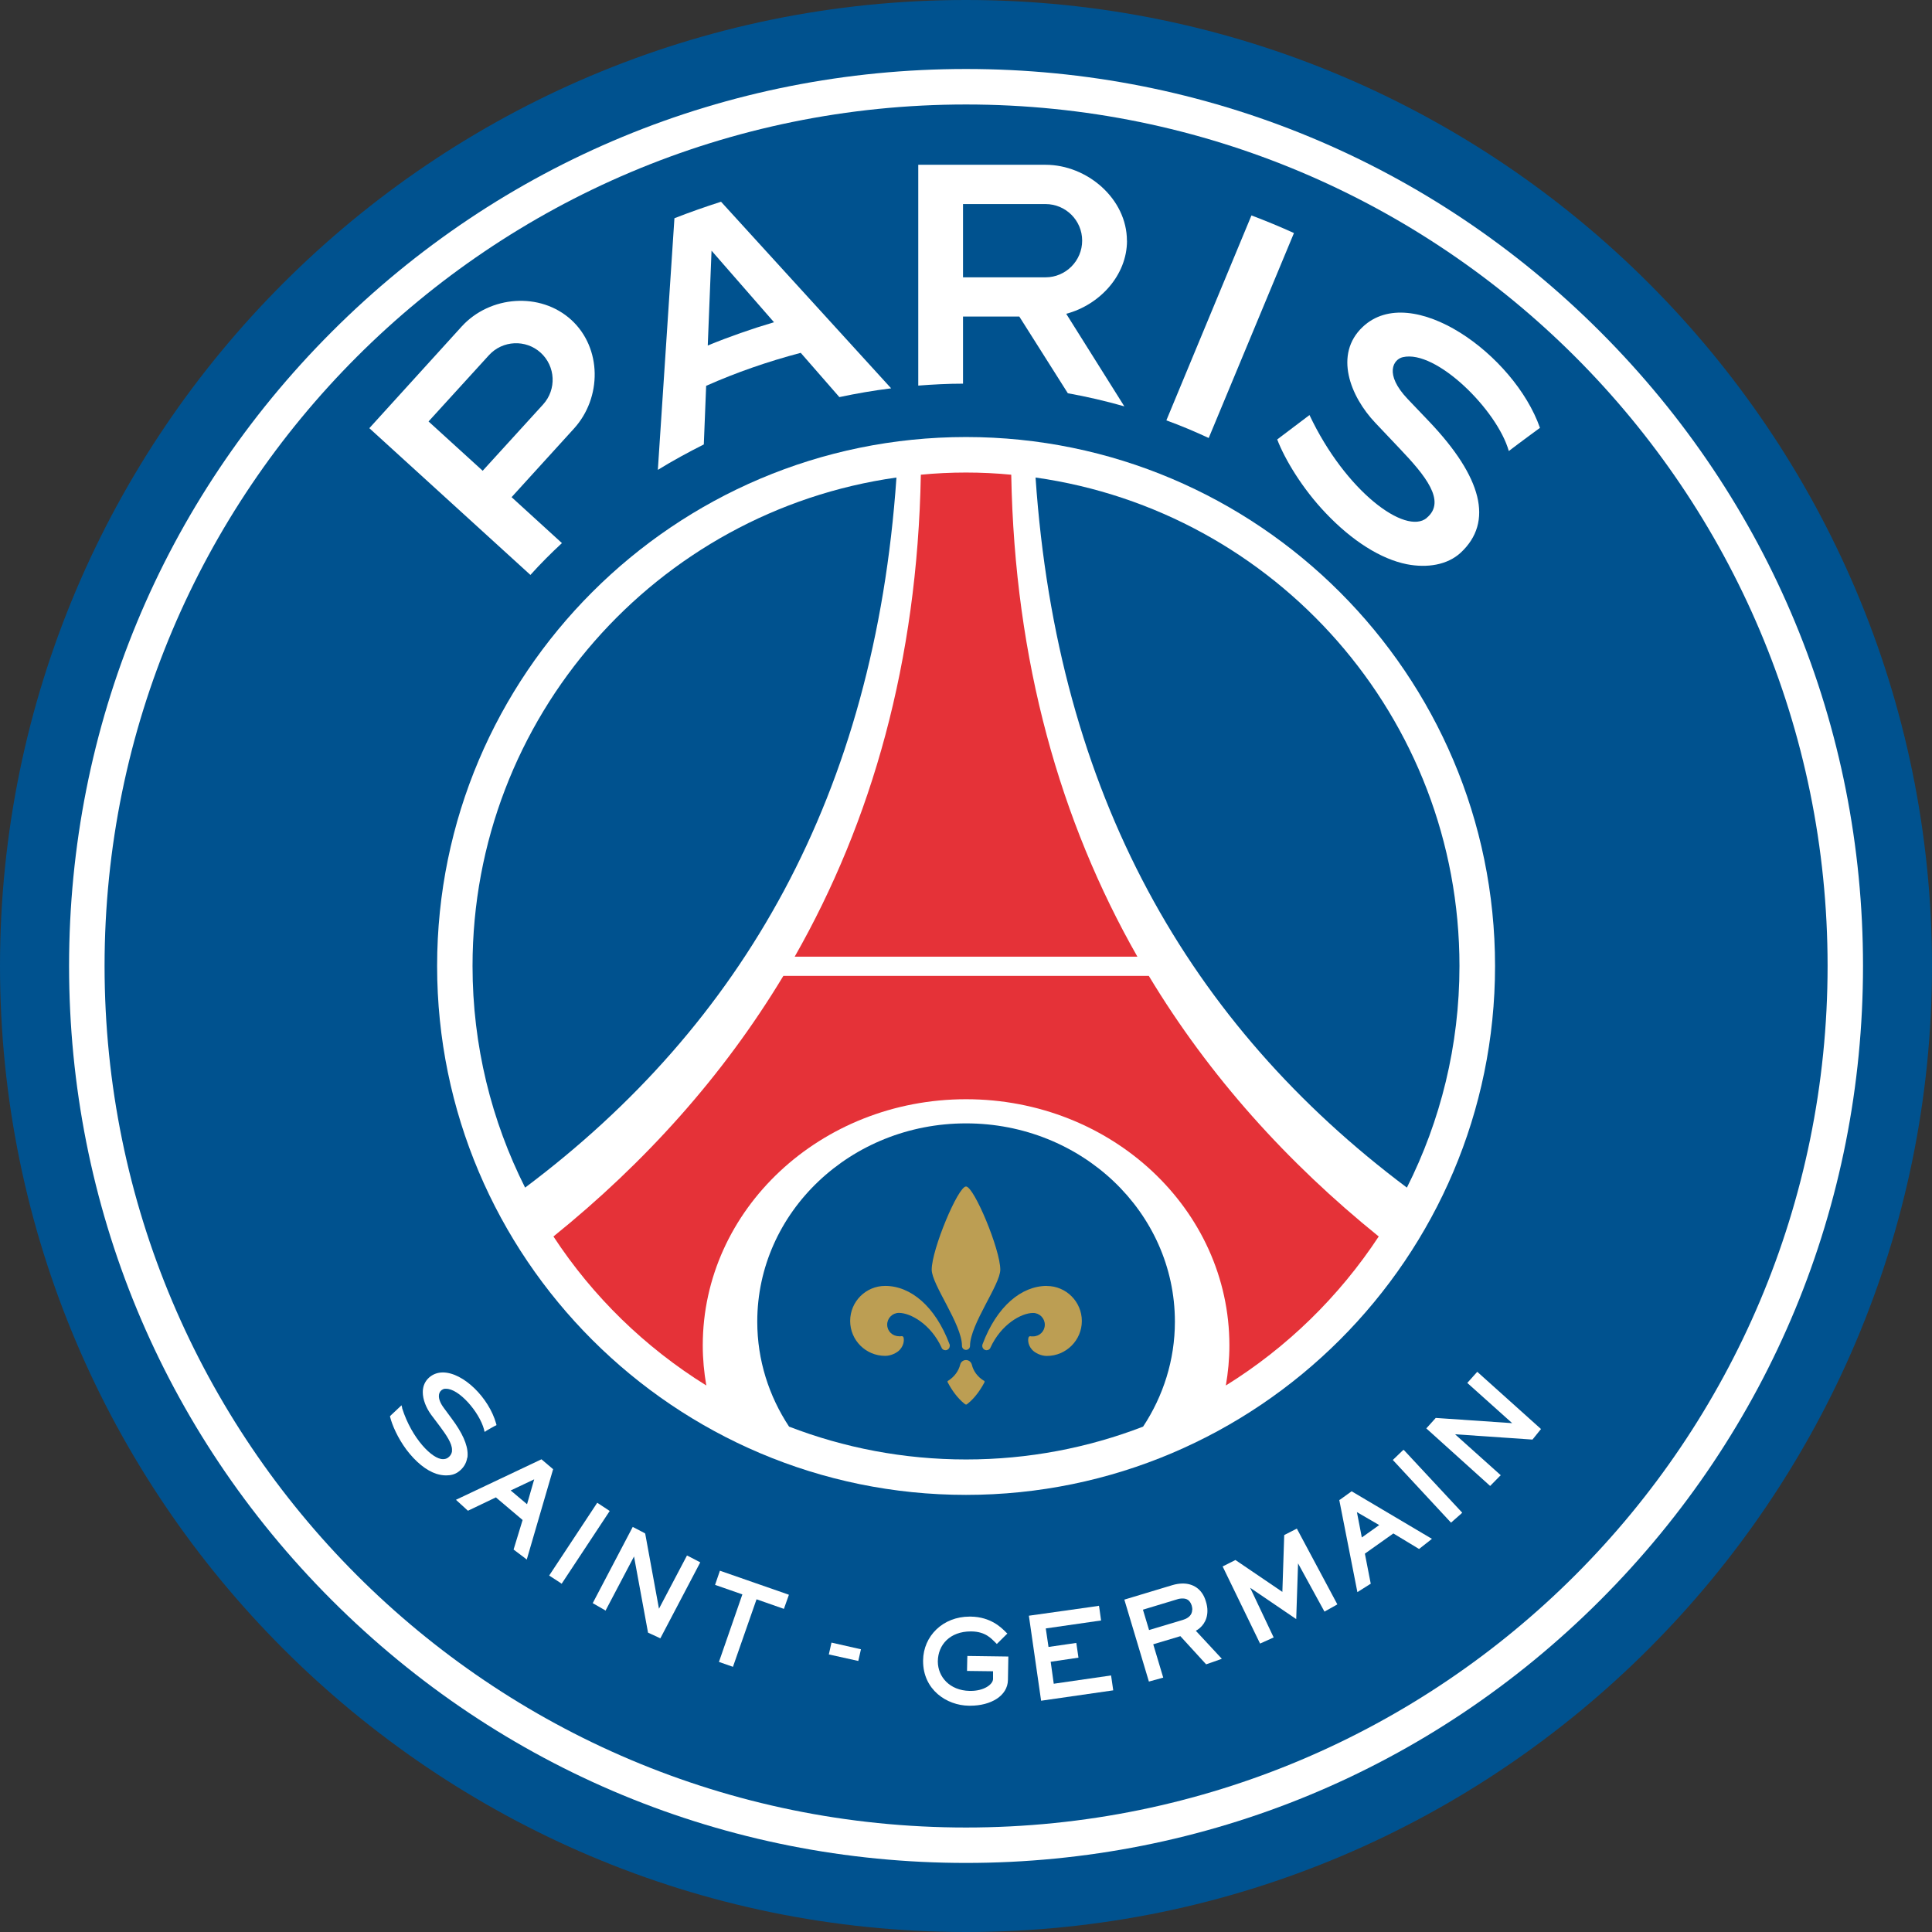 <svg width="24" height="24" viewBox="0 0 24 24" fill="none" xmlns="http://www.w3.org/2000/svg">
<rect x="0" y="0" width="24" height="24" fill="#333333" stroke="none"/>
<path d="M12 0C5.382 0 0 5.382 0 12C0 18.618 5.382 24 12 24C18.618 24 24 18.617 24 12C24 5.383 18.618 0 12 0Z" fill="#00528F"/>
<path d="M12 0.857C9.025 0.857 6.226 2.016 4.122 4.121C2.017 6.226 0.858 9.023 0.858 11.999C0.858 14.975 2.017 17.774 4.122 19.878C6.227 21.983 9.025 23.142 12 23.142C14.975 23.142 17.775 21.983 19.879 19.878C21.984 17.773 23.143 14.975 23.143 11.999C23.143 9.023 21.984 6.226 19.879 4.121C17.775 2.016 14.977 0.857 12 0.857Z" fill="white"/>
<path d="M12 1.298C17.911 1.298 22.703 6.089 22.703 11.999C22.703 17.908 17.912 22.702 12 22.702C6.088 22.702 1.299 17.91 1.299 11.999C1.299 6.088 6.09 1.298 12 1.298Z" fill="#00528F"/>
<path d="M16.074 2.895C15.9 2.816 15.726 2.744 15.546 2.676L14.489 5.222C14.668 5.287 14.843 5.361 15.015 5.441L16.074 2.895Z" fill="white"/>
<path d="M13.999 2.99C13.999 2.47 13.506 2.047 12.988 2.047H11.407V4.79C11.59 4.776 11.775 4.766 11.963 4.766V3.932H12.662L13.265 4.885C13.503 4.928 13.737 4.982 13.967 5.048L13.245 3.898C13.659 3.788 14 3.422 14 2.99H13.999ZM11.963 3.446V2.535H12.988C13.239 2.535 13.443 2.738 13.443 2.989C13.443 3.24 13.239 3.445 12.988 3.445H11.963V3.446Z" fill="white"/>
<path d="M6.981 6.747L6.355 6.176L7.129 5.325C7.479 4.941 7.479 4.323 7.096 3.973C6.711 3.623 6.086 3.672 5.736 4.055L4.588 5.319L6.589 7.142C6.714 7.003 6.845 6.872 6.981 6.746V6.747ZM5.323 5.236L6.074 4.412C6.243 4.227 6.532 4.213 6.717 4.382C6.902 4.551 6.916 4.838 6.746 5.025L5.996 5.848L5.323 5.235V5.236Z" fill="white"/>
<path d="M17.724 6.434C17.459 6.653 16.714 6.102 16.267 5.156L15.866 5.459C15.961 5.707 16.178 6.069 16.468 6.373C16.797 6.72 17.154 6.945 17.476 7.009C17.728 7.058 17.979 7.019 18.145 6.866C18.558 6.483 18.407 5.925 17.758 5.241L17.488 4.958C17.189 4.644 17.311 4.463 17.426 4.437C17.84 4.34 18.599 5.094 18.743 5.603C18.862 5.511 19.13 5.315 19.13 5.315C18.811 4.403 17.534 3.489 16.928 4.061C16.568 4.401 16.772 4.924 17.086 5.254L17.39 5.575C17.701 5.902 17.973 6.228 17.722 6.434H17.724Z" fill="white"/>
<path d="M8.378 2.711L8.172 5.837C8.357 5.723 8.548 5.619 8.743 5.521L8.772 4.793C9.148 4.626 9.541 4.49 9.947 4.383L10.427 4.933C10.638 4.888 10.852 4.851 11.07 4.824L8.957 2.506C8.761 2.569 8.567 2.637 8.378 2.711ZM8.792 4.292L8.839 3.114L9.615 4.003C9.334 4.086 9.06 4.182 8.792 4.292Z" fill="white"/>
<path d="M6.736 18.136L6.726 18.128L5.664 18.631L5.803 18.758L5.813 18.767L6.16 18.601L6.492 18.882L6.38 19.249L6.522 19.356L6.543 19.374L6.551 19.348L6.871 18.251L6.737 18.137L6.736 18.136ZM6.636 18.377L6.547 18.686L6.344 18.515L6.636 18.377Z" fill="white"/>
<path d="M7.559 18.76L7.435 18.678L7.419 18.668L6.822 19.572L6.962 19.663L6.977 19.674L7.574 18.77L7.559 18.76Z" fill="white"/>
<path d="M8.534 19.323L8.186 19.984L8.015 19.051L8.008 19.045L7.876 18.976L7.86 18.968L7.363 19.915L7.506 19.997L7.522 20.008L7.876 19.335L8.05 20.281L8.188 20.345L8.203 20.352L8.699 19.408L8.551 19.331L8.534 19.323Z" fill="white"/>
<path d="M8.943 19.512L8.889 19.67L8.883 19.688L9.222 19.806L8.931 20.645L9.088 20.7L9.105 20.706L9.398 19.867L9.738 19.986L9.794 19.828L9.8 19.811L9.782 19.804L8.943 19.512Z" fill="white"/>
<path d="M12.016 20.59L12.013 20.738V20.757L12.336 20.761V20.858C12.334 20.924 12.224 21.006 12.056 21.005H12.045C11.796 21 11.651 20.829 11.65 20.641V20.636C11.653 20.432 11.8 20.267 12.058 20.266H12.068C12.248 20.269 12.317 20.359 12.37 20.409L12.383 20.422L12.5 20.306L12.514 20.293L12.5 20.28C12.442 20.221 12.309 20.085 12.057 20.082H12.045C11.713 20.082 11.47 20.324 11.467 20.626C11.467 20.628 11.467 20.633 11.467 20.635C11.467 20.989 11.758 21.186 12.037 21.189H12.053C12.307 21.189 12.517 21.068 12.521 20.87L12.526 20.578L12.017 20.571V20.59H12.016Z" fill="white"/>
<path d="M13.802 20.813L13.09 20.916L13.052 20.643L13.397 20.592L13.373 20.427L13.37 20.409L13.025 20.459L12.991 20.229L13.678 20.13L13.655 19.965L13.651 19.947L13.633 19.951L12.781 20.071L12.933 21.127L13.829 20.998L13.805 20.832L13.802 20.813Z" fill="white"/>
<path d="M14.999 20.01C14.999 19.973 14.993 19.934 14.979 19.891C14.933 19.734 14.815 19.67 14.691 19.671C14.649 19.671 14.605 19.679 14.564 19.691L13.967 19.871L14.272 20.889L14.432 20.845L14.45 20.84L14.326 20.426L14.663 20.325L14.983 20.675L15.151 20.616L15.178 20.606L14.855 20.258C14.921 20.223 14.999 20.143 14.999 20.011V20.01ZM14.81 19.995C14.81 20.053 14.775 20.098 14.694 20.123L14.274 20.249L14.198 19.996L14.618 19.869C14.643 19.86 14.666 19.857 14.69 19.857C14.742 19.857 14.781 19.876 14.804 19.945C14.808 19.963 14.812 19.98 14.812 19.995H14.81Z" fill="white"/>
<path d="M16.791 18.525L16.648 18.628L16.637 18.634L16.862 19.778L17.017 19.68L17.028 19.674L16.955 19.3L17.309 19.049L17.628 19.242L17.767 19.133L17.788 19.115L17.764 19.102L16.79 18.525H16.791ZM16.917 19.099L16.856 18.784L17.133 18.945L16.917 19.099Z" fill="white"/>
<path d="M17.423 18.02L17.316 18.123L17.302 18.136L18.025 18.915L18.15 18.805L18.164 18.791L17.437 18.01L17.423 18.02Z" fill="white"/>
<path d="M18.351 17.041L18.24 17.165L18.227 17.179L18.785 17.679L17.835 17.614L17.83 17.62L17.73 17.731L17.718 17.744L18.511 18.459L18.628 18.34L18.643 18.326L18.075 17.817L19.037 17.883L19.132 17.765L19.143 17.752L18.351 17.041Z" fill="white"/>
<path d="M16.092 18.998L15.961 19.065L15.953 19.07L15.93 19.775L15.347 19.379L15.204 19.451L15.188 19.459L15.653 20.417L15.804 20.349L15.822 20.341L15.53 19.724L16.102 20.113L16.125 19.421L16.453 20.02L16.598 19.939L16.613 19.93L16.11 18.989L16.092 18.998Z" fill="white"/>
<path d="M5.806 18.11C5.808 18.096 5.809 18.081 5.809 18.066C5.809 17.944 5.741 17.796 5.611 17.622L5.515 17.492C5.465 17.425 5.452 17.377 5.452 17.342C5.452 17.325 5.455 17.312 5.46 17.302C5.471 17.275 5.497 17.255 5.525 17.252H5.54C5.699 17.248 5.953 17.537 6.013 17.758V17.763L6.021 17.788L6.047 17.77C6.083 17.749 6.125 17.725 6.152 17.711H6.154L6.168 17.703L6.163 17.684C6.073 17.363 5.757 17.051 5.503 17.049C5.445 17.049 5.393 17.065 5.348 17.098C5.296 17.137 5.264 17.19 5.255 17.253C5.253 17.266 5.252 17.279 5.252 17.294C5.252 17.383 5.291 17.486 5.357 17.576L5.467 17.722C5.544 17.826 5.616 17.931 5.615 18.01C5.615 18.018 5.615 18.026 5.614 18.035C5.607 18.066 5.591 18.091 5.559 18.112C5.541 18.122 5.524 18.126 5.503 18.126C5.372 18.129 5.116 17.871 4.996 17.495V17.49L4.988 17.457L4.856 17.581L4.854 17.584L4.845 17.591L4.847 17.605C4.872 17.703 4.938 17.858 5.047 18.006C5.163 18.16 5.295 18.268 5.423 18.309C5.465 18.322 5.505 18.328 5.544 18.328C5.601 18.328 5.652 18.314 5.692 18.285C5.755 18.24 5.793 18.18 5.804 18.108L5.806 18.11Z" fill="white"/>
<path d="M10.296 20.552L10.662 20.633L10.695 20.488L10.329 20.405L10.296 20.552Z" fill="white"/>
<path d="M12 5.429C8.377 5.429 5.43 8.377 5.43 12C5.43 15.623 8.377 18.57 12 18.57C15.623 18.57 18.572 15.622 18.572 12C18.572 8.378 15.624 5.429 12 5.429Z" fill="white"/>
<path d="M5.87 12C5.87 12.99 6.106 13.925 6.523 14.753C9.224 12.728 10.865 9.872 11.136 5.932C8.159 6.352 5.87 8.908 5.87 12Z" fill="#00528F"/>
<path d="M12.864 5.932C13.134 9.872 14.775 12.728 17.477 14.753C17.894 13.925 18.13 12.99 18.13 12C18.13 8.908 15.842 6.352 12.864 5.932Z" fill="#00528F"/>
<path d="M12 13.955C10.568 13.955 9.407 15.057 9.407 16.418C9.407 16.897 9.552 17.343 9.802 17.722C10.484 17.985 11.226 18.13 12.001 18.13C12.776 18.13 13.518 17.985 14.2 17.722C14.45 17.343 14.595 16.896 14.595 16.418C14.595 15.057 13.434 13.955 12.002 13.955H12Z" fill="#00528F"/>
<path d="M12.561 5.897C12.376 5.879 12.189 5.87 12 5.87C11.81 5.87 11.624 5.879 11.439 5.897C11.396 8.217 10.83 10.202 9.872 11.884H14.129C13.171 10.202 12.604 8.217 12.562 5.897H12.561Z" fill="#E53238"/>
<path d="M14.269 12.123H9.731C8.98 13.37 8.009 14.445 6.875 15.36C7.365 16.108 8.014 16.739 8.774 17.211C8.746 17.048 8.73 16.884 8.73 16.713C8.73 15.025 10.194 13.655 12.001 13.655C13.809 13.655 15.272 15.025 15.272 16.713C15.272 16.884 15.256 17.048 15.228 17.211C15.988 16.739 16.636 16.106 17.127 15.36C15.993 14.444 15.022 13.37 14.271 12.123H14.269Z" fill="#E53238"/>
<path d="M12.217 17.149C12.146 17.104 12.092 17.035 12.072 16.951C12.063 16.918 12.034 16.895 12 16.895C11.966 16.895 11.936 16.918 11.928 16.951C11.908 17.033 11.854 17.103 11.783 17.149C11.768 17.156 11.768 17.163 11.773 17.172C11.818 17.259 11.89 17.365 11.98 17.437C11.995 17.448 11.997 17.448 12.001 17.448C12.005 17.448 12.007 17.448 12.021 17.437C12.112 17.365 12.184 17.258 12.229 17.172C12.233 17.163 12.232 17.156 12.22 17.149H12.217Z" fill="#BC9E53"/>
<path d="M13.005 15.974C12.688 15.974 12.383 16.228 12.207 16.695C12.204 16.703 12.202 16.71 12.202 16.719C12.202 16.747 12.225 16.773 12.255 16.773C12.277 16.773 12.294 16.761 12.303 16.744V16.742C12.438 16.448 12.69 16.31 12.833 16.31C12.914 16.31 12.979 16.376 12.979 16.456C12.979 16.537 12.914 16.601 12.833 16.601C12.825 16.601 12.814 16.601 12.807 16.601C12.801 16.598 12.786 16.595 12.777 16.613C12.772 16.626 12.759 16.698 12.821 16.767C12.858 16.808 12.933 16.844 13.004 16.844C13.244 16.844 13.439 16.649 13.439 16.41C13.439 16.171 13.244 15.975 13.004 15.975L13.005 15.974Z" fill="#BC9E53"/>
<path d="M11.95 16.719C11.95 16.747 11.972 16.769 12 16.769C12.028 16.769 12.05 16.747 12.05 16.719V16.717C12.052 16.449 12.426 15.958 12.426 15.772C12.426 15.521 12.099 14.739 12 14.739C11.901 14.739 11.574 15.521 11.574 15.772C11.574 15.958 11.949 16.449 11.95 16.717V16.719Z" fill="#BC9E53"/>
<path d="M11.799 16.719C11.799 16.71 11.799 16.703 11.794 16.695C11.618 16.228 11.313 15.974 10.996 15.974C10.756 15.974 10.561 16.168 10.561 16.409C10.561 16.65 10.756 16.843 10.996 16.843C11.067 16.843 11.142 16.807 11.179 16.766C11.241 16.696 11.228 16.624 11.223 16.612C11.214 16.594 11.199 16.598 11.193 16.599C11.185 16.599 11.174 16.602 11.167 16.599C11.086 16.599 11.021 16.536 11.021 16.455C11.021 16.375 11.086 16.309 11.167 16.309C11.309 16.309 11.562 16.447 11.697 16.741C11.697 16.741 11.697 16.743 11.697 16.744C11.706 16.761 11.723 16.773 11.745 16.773C11.775 16.773 11.798 16.748 11.798 16.719H11.799Z" fill="#BC9E53"/>
</svg>
